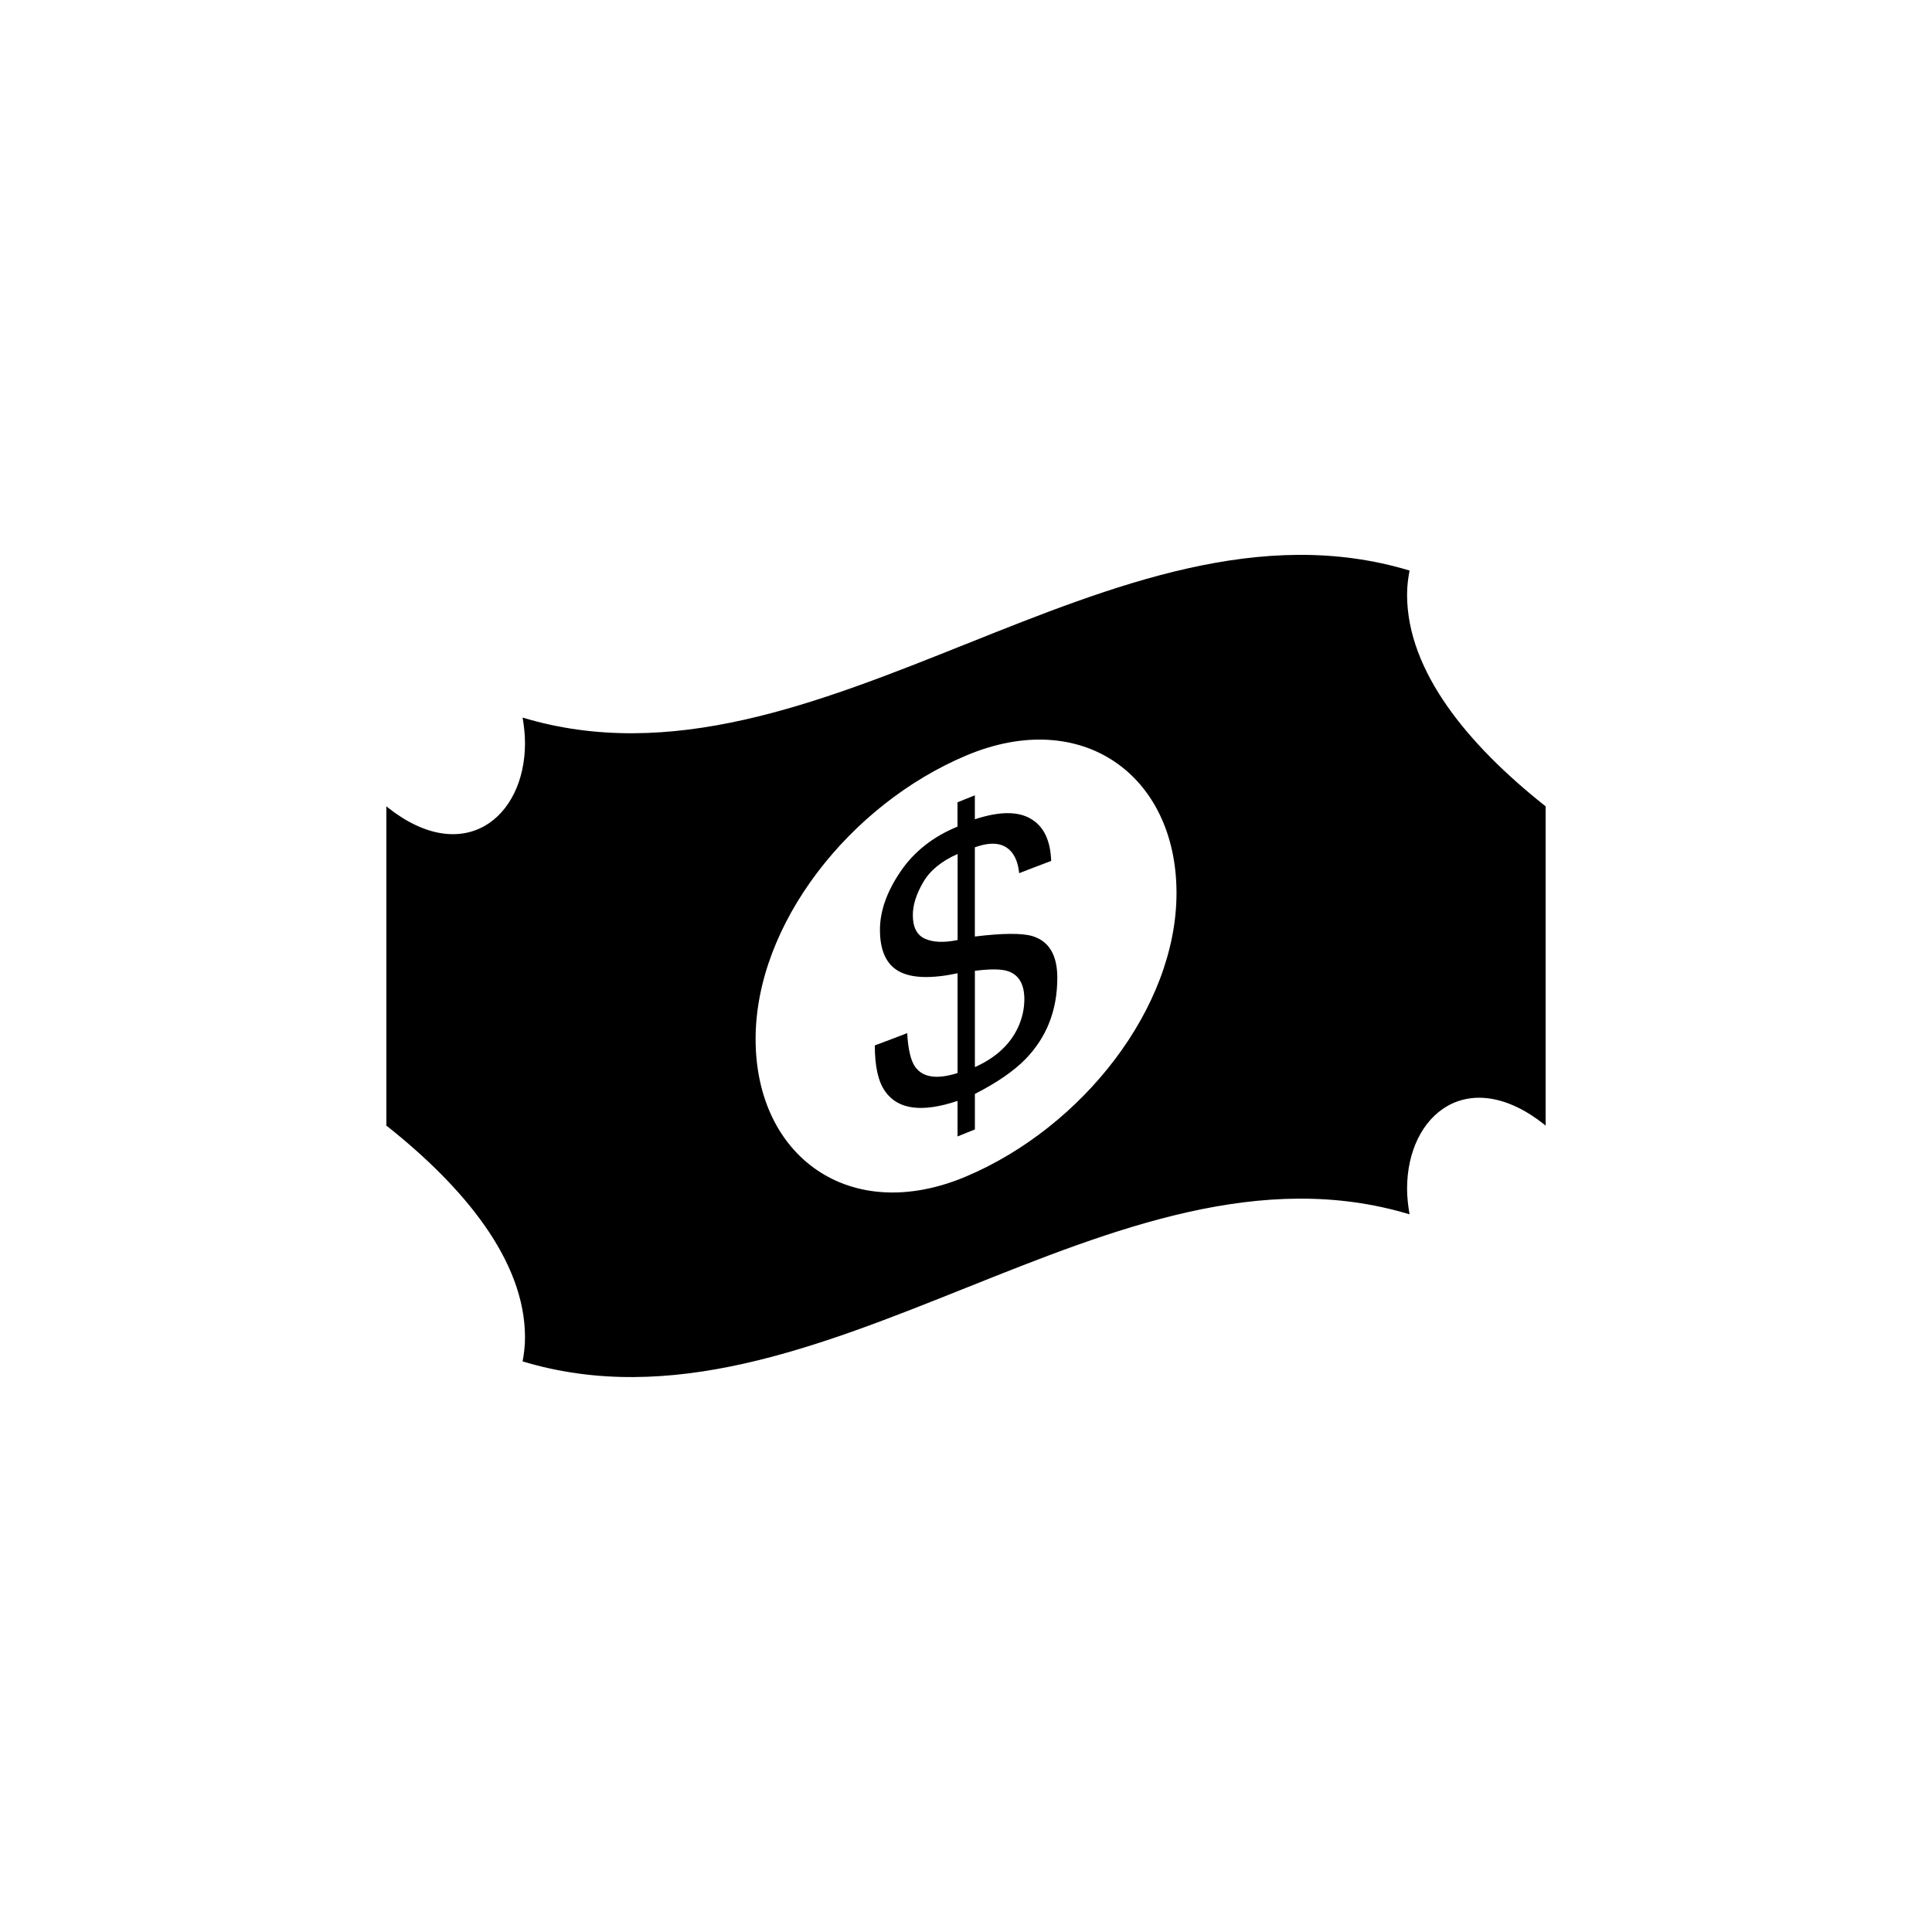 <?xml version="1.0" encoding="utf-8"?>
<!-- Generator: Adobe Illustrator 16.0.4, SVG Export Plug-In . SVG Version: 6.00 Build 0)  -->
<!DOCTYPE svg PUBLIC "-//W3C//DTD SVG 1.1//EN" "http://www.w3.org/Graphics/SVG/1.1/DTD/svg11.dtd">
<svg version="1.1" id="Layer_1" xmlns="http://www.w3.org/2000/svg" xmlns:xlink="http://www.w3.org/1999/xlink" x="0px" y="0px"
	 width="50px" height="50px" viewBox="0 0 50 50" enable-background="new 0 0 50 50" xml:space="preserve">
<path d="M23.681,27.605c-0.109-0.155-0.179-0.444-0.203-0.868c-0.278,0.108-0.56,0.215-0.838,0.318c0,0.542,0.088,0.941,0.27,1.192
	c0.328,0.468,0.951,0.553,1.871,0.244c0,0.307,0,0.612,0,0.92c0.148-0.061,0.301-0.12,0.449-0.181c0-0.307,0-0.612,0-0.919
	c0.573-0.293,1.008-0.593,1.313-0.905c0.547-0.566,0.82-1.262,0.82-2.104c0-0.581-0.213-0.942-0.641-1.075
	c-0.264-0.08-0.762-0.079-1.493,0.01c0-0.77,0-1.539,0-2.308c0.436-0.158,0.754-0.117,0.952,0.125
	c0.107,0.131,0.172,0.313,0.195,0.544c0.275-0.108,0.553-0.214,0.828-0.317c-0.018-0.529-0.191-0.896-0.529-1.092
	c-0.334-0.197-0.816-0.193-1.446,0.014c0-0.207,0-0.413,0-0.62c-0.148,0.06-0.301,0.12-0.449,0.18c0,0.21,0,0.42,0,0.63
	c-0.635,0.26-1.129,0.65-1.481,1.171c-0.351,0.521-0.526,1.018-0.526,1.498c0,0.537,0.164,0.896,0.49,1.075
	c0.325,0.179,0.832,0.197,1.519,0.051c0,0.861,0,1.722,0,2.582C24.245,27.941,23.879,27.886,23.681,27.605z M25.23,25.125
	c0.393-0.051,0.674-0.048,0.844,0.005c0.289,0.091,0.436,0.335,0.436,0.729c0,0.249-0.055,0.491-0.16,0.722
	c-0.207,0.449-0.578,0.794-1.12,1.035C25.23,26.786,25.23,25.956,25.23,25.125z M23.937,24.294
	c-0.209-0.095-0.313-0.299-0.313-0.612c0-0.259,0.089-0.542,0.267-0.848c0.178-0.307,0.476-0.55,0.892-0.733
	c0,0.742,0,1.484,0,2.227C24.425,24.401,24.146,24.388,23.937,24.294z M13.587,34.609c0,0.221-0.025,0.427-0.062,0.624
	c7.649,2.312,15.301-6.12,22.954-3.806c-0.037-0.22-0.064-0.441-0.064-0.661c0-1.938,1.594-3.219,3.557-1.66
	c0.012,0.01,0.02,0.02,0.029,0.028c0-2.756,0-5.512,0-8.268c-0.01-0.008-0.02-0.013-0.029-0.021
	c-1.963-1.559-3.557-3.463-3.557-5.455c0-0.22,0.027-0.426,0.064-0.624c-7.652-2.314-15.304,6.117-22.954,3.805
	c0.037,0.22,0.062,0.442,0.062,0.661c0,1.938-1.593,3.22-3.559,1.66c-0.01-0.009-0.02-0.019-0.029-0.027c0,2.756,0,5.512,0,8.268
	c0.012,0.008,0.02,0.012,0.029,0.02C11.995,30.716,13.587,32.62,13.587,34.609z M25,19.555c3.008-1.271,5.448,0.515,5.448,3.556
	c0,2.975-2.439,6.066-5.448,7.337c-3.007,1.27-5.445-0.516-5.445-3.557C19.554,23.916,21.993,20.825,25,19.555z"/>
</svg>
